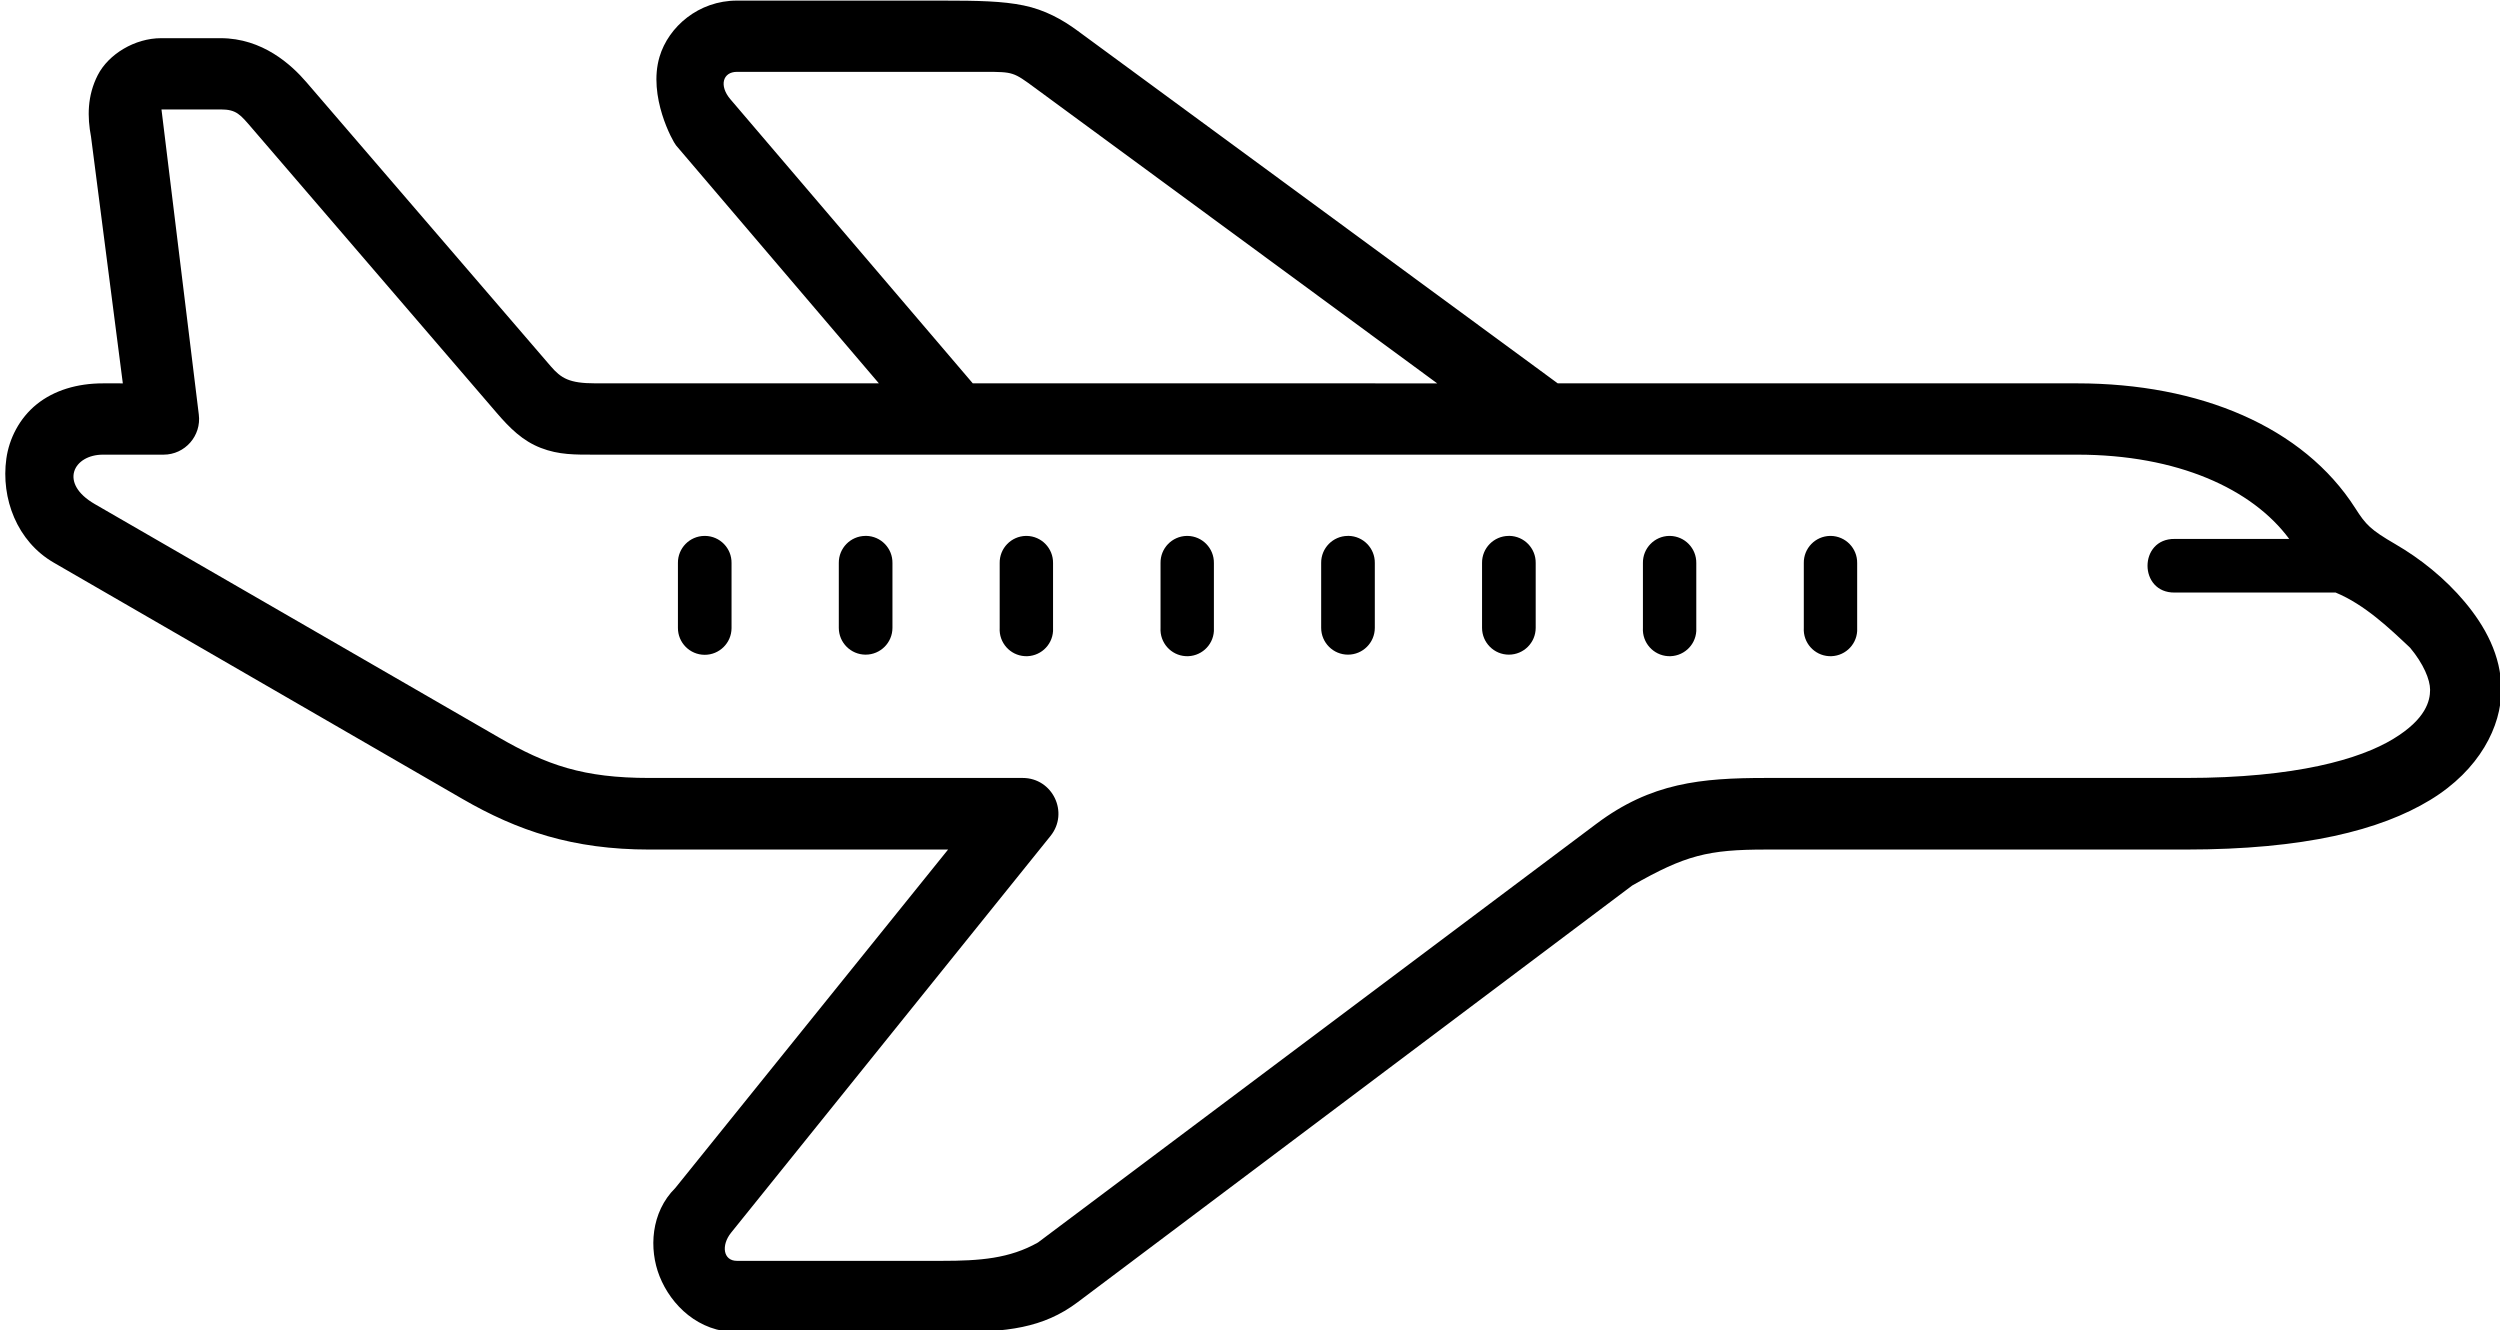 <?xml version="1.0" encoding="UTF-8" standalone="no"?><svg xmlns="http://www.w3.org/2000/svg" xmlns:xlink="http://www.w3.org/1999/xlink" contentScriptType="text/ecmascript" fill="#000000" width="79.5"  height="42.3" zoomAndPan="magnify" contentStyleType="text/css" viewBox="5.1 23.8 79.5 42.3" preserveAspectRatio="xMidYMid meet" version="1"><g id="change1_1"><path fill="inherit" clip-rule="evenodd" d="M28.533,23.819c-1.214,0-2.174,0.829-2.459,1.785 c-0.376,1.261,0.422,2.699,0.525,2.82l6.449,7.566h-9.02c-0.823,0-1.084-0.159-1.416-0.545l-7.766-9.029 c-0.481-0.56-1.398-1.402-2.732-1.402h-1.889c-0.841,0-1.676,0.511-2.016,1.174c-0.338,0.661-0.333,1.336-0.215,1.957l1.012,7.846 H8.373c-0.813,0-1.549,0.218-2.104,0.664c-0.554,0.446-0.879,1.096-0.967,1.729c-0.176,1.265,0.338,2.631,1.506,3.307l13,7.516 c1.748,1.011,3.504,1.609,5.941,1.609h9.5l-8.674,10.762c-0.782,0.775-0.843,1.944-0.502,2.805c0.367,0.927,1.245,1.779,2.459,1.779 h6.871c1.708,0,2.863-0.123,3.965-0.951l17.637-13.252c1.69-0.963,2.406-1.143,4.252-1.143h13.346c3.773,0,6.192-0.615,7.773-1.574 c1.581-0.96,2.266-2.348,2.266-3.506c0-1.096-0.522-2.027-1.158-2.789c-0.637-0.762-1.425-1.386-2.207-1.84 c-0.794-0.461-0.944-0.619-1.277-1.143c-1.654-2.595-4.954-3.973-8.844-3.973h-16.52L39.356,24.77 c-0.476-0.35-1.032-0.659-1.705-0.797c-0.674-0.138-1.429-0.154-2.6-0.154H28.533z M28.533,26.085h7.893 c0.894,0,0.904,0.008,1.586,0.51l12.791,9.396H36.035l-7.709-9.035C27.958,26.524,28.086,26.085,28.533,26.085z M10.235,27.28h1.881 c0.508,0,0.623,0.161,1.012,0.613l7.766,9.035c0.416,0.484,0.824,0.891,1.402,1.115c0.578,0.225,1.09,0.215,1.734,0.215h47.127 c3.185,0,5.562,1.087,6.74,2.68h-3.641c-1.153-0.016-1.153,1.721,0,1.705h5.117c0.925,0.383,1.717,1.141,2.369,1.756 c0.426,0.51,0.635,1.014,0.635,1.336c0,0.344-0.124,0.928-1.174,1.564c-1.05,0.637-3.08,1.24-6.6,1.24H61.258 c-2.068,0-3.65,0.151-5.389,1.455L38.108,63.311c-0.906,0.513-1.846,0.584-3.057,0.584h-6.518c-0.439,0-0.504-0.497-0.186-0.893 l10.158-12.617c0.599-0.742,0.069-1.847-0.885-1.846H25.75c-2.104,0-3.261-0.406-4.805-1.299l-12.83-7.41 c-1.158-0.669-0.674-1.572,0.258-1.572h1.928c0.682,0,1.208-0.601,1.121-1.277L10.235,27.28z" fill-rule="evenodd"/></g><g id="change1_2"><path fill="inherit" d="M27.5,40.842c-0.47,0.005-0.846,0.39-0.842,0.859c0,0.001,0,0.003,0,0.004v2.06 c-0.003,0.471,0.377,0.855,0.847,0.858c0.471,0.003,0.855-0.377,0.858-0.847c0-0.003,0-0.007,0-0.01v-2.06 c0.007-0.47-0.367-0.856-0.837-0.864C27.518,40.841,27.509,40.841,27.5,40.842z"/></g><g id="change1_3"><path fill="inherit" d="M32.616,40.842c-0.47,0.005-0.846,0.39-0.842,0.859c0,0.001,0,0.003,0,0.004v2.06 c0,0.471,0.382,0.853,0.853,0.853c0.471,0,0.853-0.382,0.853-0.853v-2.06c0.007-0.47-0.367-0.856-0.837-0.864 C32.633,40.841,32.624,40.841,32.616,40.842z"/></g><g id="change1_4"><path fill="inherit" d="M37.724,40.842c-0.469,0.009-0.842,0.395-0.834,0.864v2.06c-0.028,0.469,0.329,0.872,0.797,0.9 c0.469,0.028,0.872-0.329,0.9-0.797c0.002-0.034,0.002-0.069,0-0.103v-2.06c0.007-0.47-0.367-0.856-0.837-0.864 C37.742,40.841,37.733,40.841,37.724,40.842z"/></g><g id="change1_5"><path fill="inherit" d="M42.839,40.842c-0.469,0.009-0.842,0.395-0.834,0.864v2.06c-0.028,0.469,0.329,0.872,0.797,0.9 c0.469,0.028,0.872-0.329,0.9-0.797c0.002-0.034,0.002-0.069,0-0.103v-2.06c0.007-0.47-0.367-0.856-0.837-0.864 C42.857,40.841,42.848,40.841,42.839,40.842z"/></g><g id="change1_6"><path fill="inherit" d="M47.955,40.842c-0.47,0.005-0.846,0.39-0.842,0.859c0,0.001,0,0.003,0,0.004v2.06 c0,0.471,0.382,0.853,0.853,0.853s0.853-0.382,0.853-0.853v-2.06c0.007-0.47-0.367-0.856-0.837-0.864 C47.973,40.841,47.964,40.841,47.955,40.842z"/></g><g id="change1_7"><path fill="inherit" d="M53.071,40.842c-0.47,0.005-0.846,0.39-0.842,0.859c0,0.001,0,0.003,0,0.004v2.06 c0,0.471,0.382,0.853,0.853,0.853c0.471,0,0.853-0.382,0.853-0.853v-2.06c0.007-0.47-0.367-0.856-0.837-0.864 C53.089,40.841,53.08,40.841,53.071,40.842z"/></g><g id="change1_8"><path fill="inherit" d="M58.179,40.842c-0.469,0.009-0.842,0.395-0.834,0.864v2.06c-0.028,0.469,0.329,0.872,0.797,0.9 c0.469,0.028,0.872-0.329,0.9-0.797c0.002-0.034,0.002-0.069,0-0.103v-2.06c0.007-0.47-0.367-0.856-0.837-0.864 C58.197,40.841,58.188,40.841,58.179,40.842z"/></g><g id="change1_9"><path fill="inherit" d="M63.295,40.842c-0.469,0.009-0.842,0.395-0.834,0.864v2.06c-0.028,0.469,0.329,0.872,0.797,0.9 c0.469,0.028,0.872-0.329,0.9-0.797c0.002-0.034,0.002-0.069,0-0.103v-2.06c0.007-0.47-0.367-0.856-0.837-0.864 C63.312,40.841,63.304,40.841,63.295,40.842z"/></g></svg>

